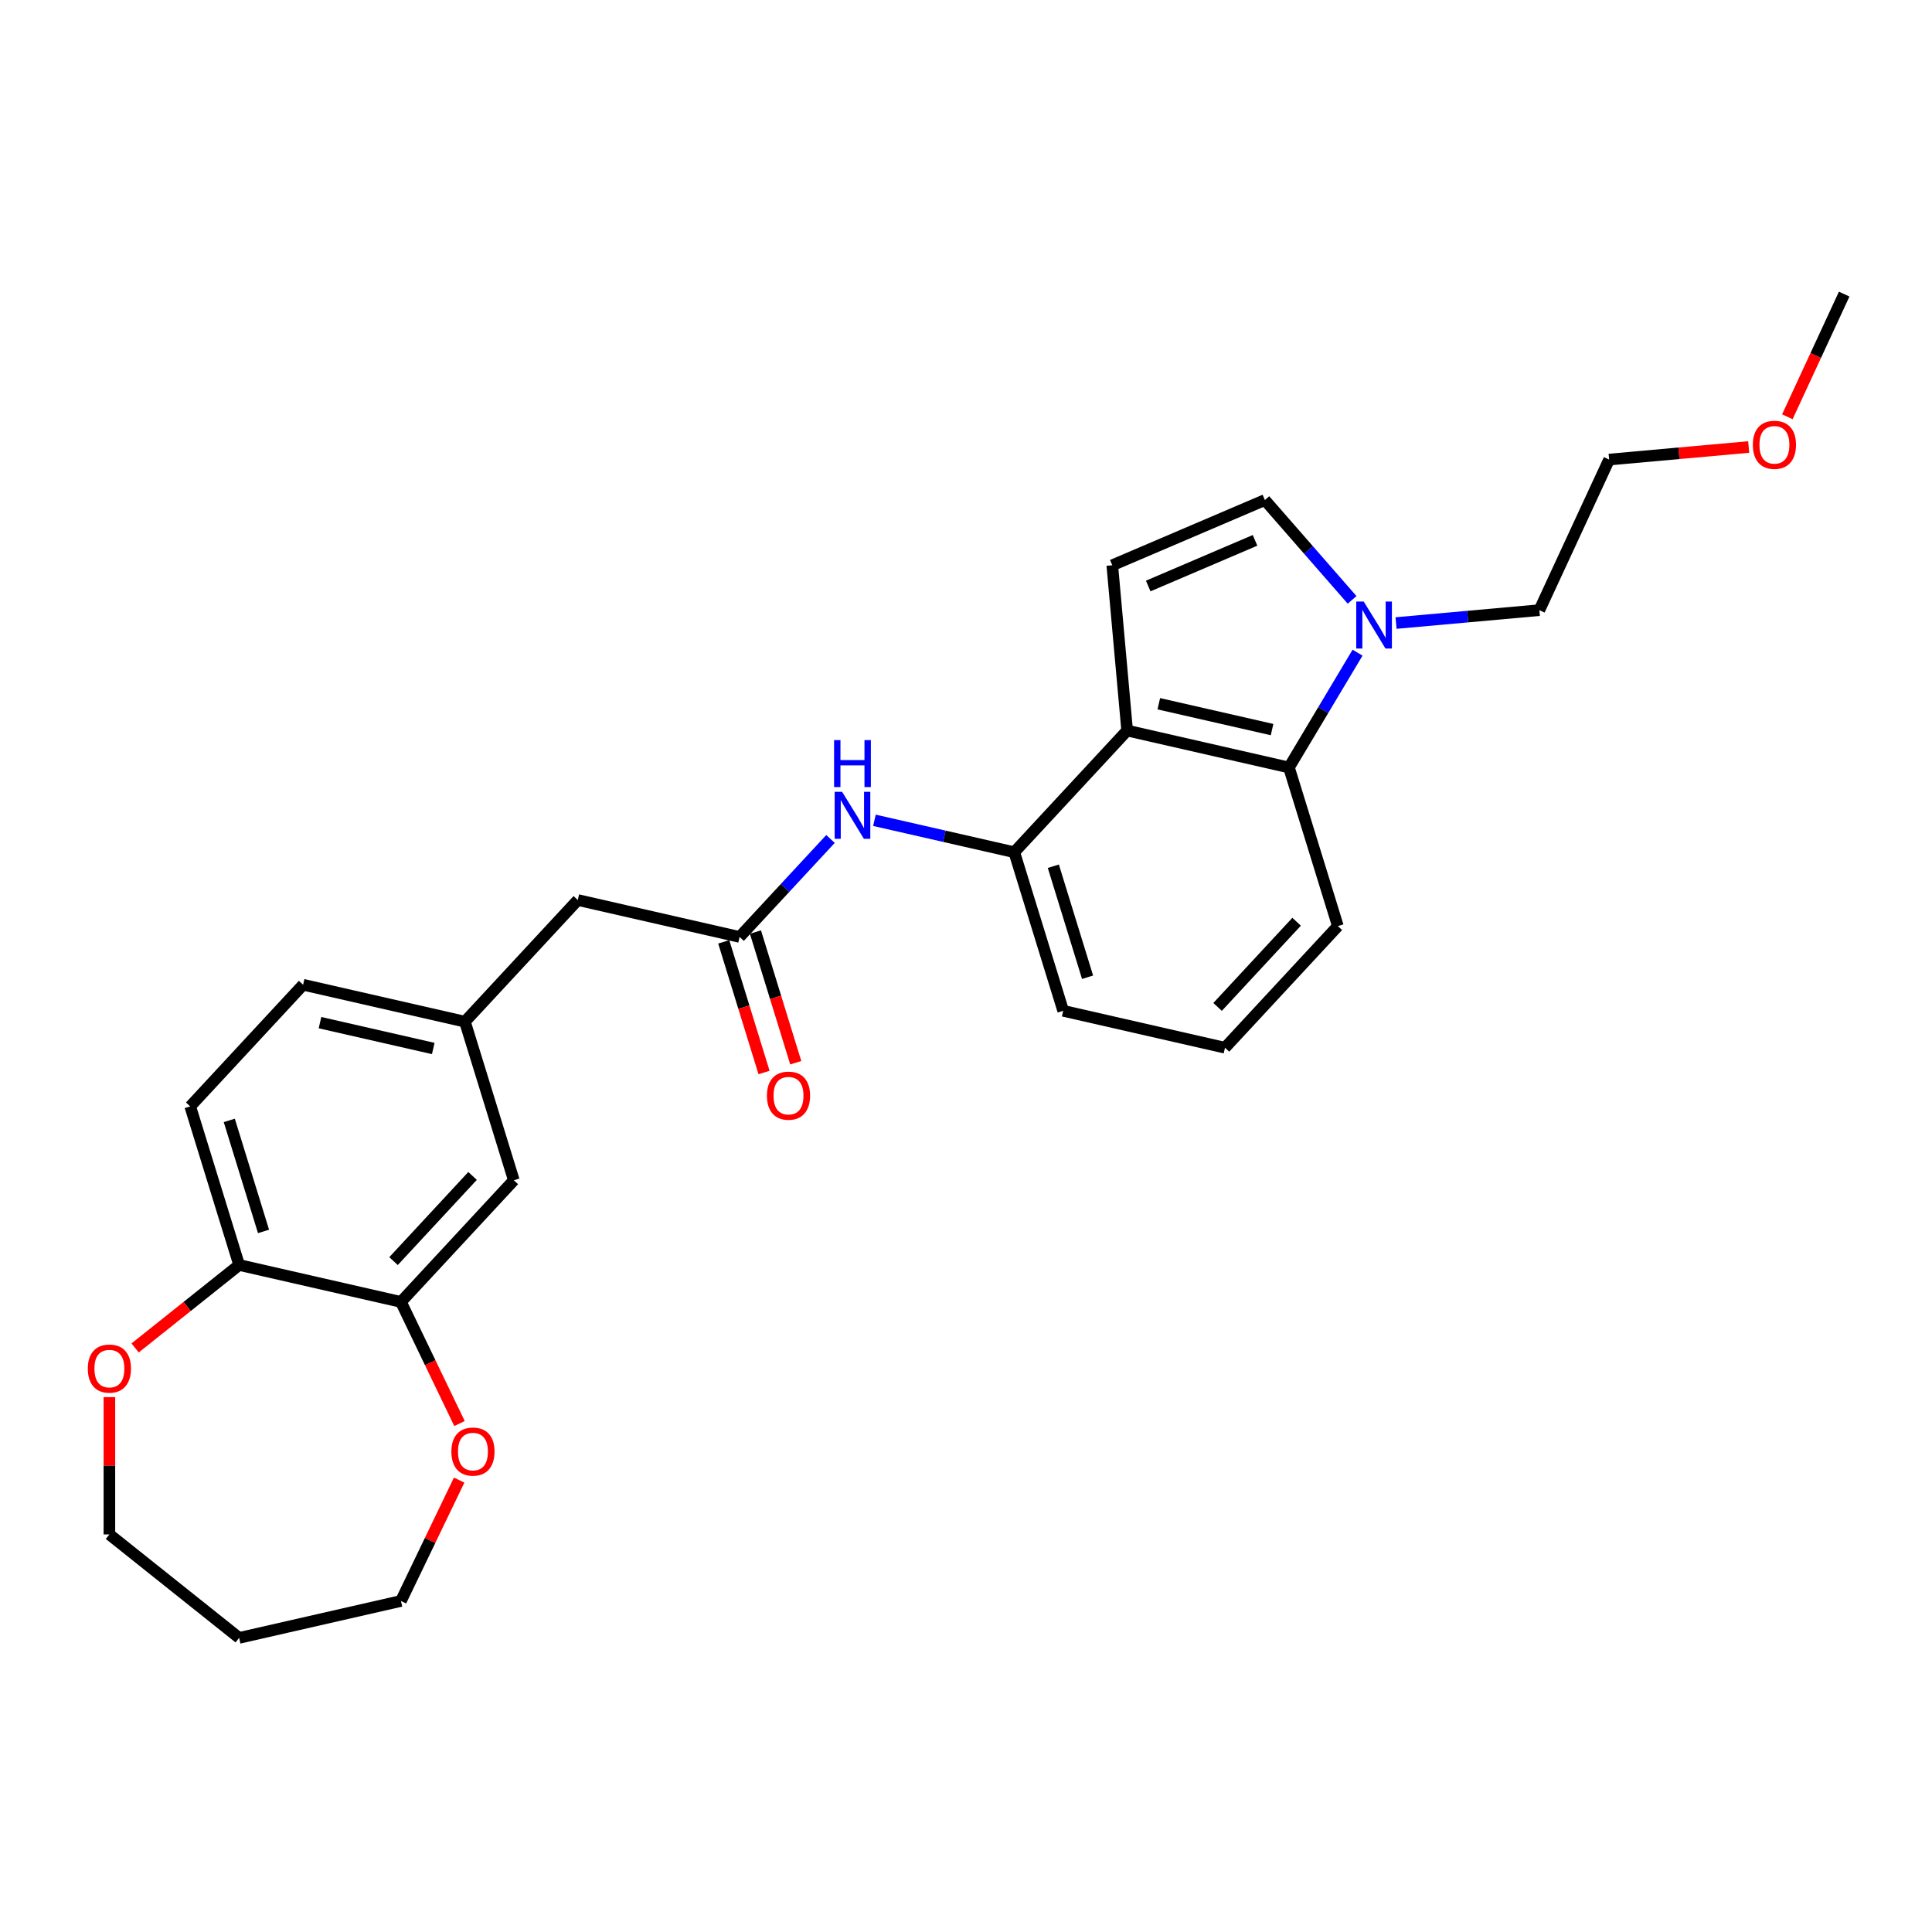 <?xml version='1.0' encoding='iso-8859-1'?>
<svg version='1.1' baseProfile='full'
              xmlns='http://www.w3.org/2000/svg'
                      xmlns:rdkit='http://www.rdkit.org/xml'
                      xmlns:xlink='http://www.w3.org/1999/xlink'
                  xml:space='preserve'
width='1000px' height='1000px' viewBox='0 0 1000 1000'>
<!-- END OF HEADER -->
<rect style='opacity:1.0;fill:#FFFFFF;stroke:none' width='1000' height='1000' x='0' y='0'> </rect>
<path class='bond-0' d='M 583.412,378.138 L 575.712,292.583' style='fill:none;fill-rule:evenodd;stroke:#000000;stroke-width:6px;stroke-linecap:butt;stroke-linejoin:miter;stroke-opacity:1' />
<path class='bond-2' d='M 583.412,378.138 L 667.159,397.253' style='fill:none;fill-rule:evenodd;stroke:#000000;stroke-width:6px;stroke-linecap:butt;stroke-linejoin:miter;stroke-opacity:1' />
<path class='bond-2' d='M 599.797,364.256 L 658.42,377.636' style='fill:none;fill-rule:evenodd;stroke:#000000;stroke-width:6px;stroke-linecap:butt;stroke-linejoin:miter;stroke-opacity:1' />
<path class='bond-4' d='M 583.412,378.138 L 524.985,441.108' style='fill:none;fill-rule:evenodd;stroke:#000000;stroke-width:6px;stroke-linecap:butt;stroke-linejoin:miter;stroke-opacity:1' />
<path class='bond-3' d='M 575.712,292.583 L 654.7,258.822' style='fill:none;fill-rule:evenodd;stroke:#000000;stroke-width:6px;stroke-linecap:butt;stroke-linejoin:miter;stroke-opacity:1' />
<path class='bond-3' d='M 594.313,303.317 L 649.604,279.684' style='fill:none;fill-rule:evenodd;stroke:#000000;stroke-width:6px;stroke-linecap:butt;stroke-linejoin:miter;stroke-opacity:1' />
<path class='bond-1' d='M 702.667,337.822 L 684.913,367.538' style='fill:none;fill-rule:evenodd;stroke:#0000FF;stroke-width:6px;stroke-linecap:butt;stroke-linejoin:miter;stroke-opacity:1' />
<path class='bond-1' d='M 684.913,367.538 L 667.159,397.253' style='fill:none;fill-rule:evenodd;stroke:#000000;stroke-width:6px;stroke-linecap:butt;stroke-linejoin:miter;stroke-opacity:1' />
<path class='bond-17' d='M 722.591,322.488 L 759.682,319.15' style='fill:none;fill-rule:evenodd;stroke:#0000FF;stroke-width:6px;stroke-linecap:butt;stroke-linejoin:miter;stroke-opacity:1' />
<path class='bond-17' d='M 759.682,319.15 L 796.773,315.811' style='fill:none;fill-rule:evenodd;stroke:#000000;stroke-width:6px;stroke-linecap:butt;stroke-linejoin:miter;stroke-opacity:1' />
<path class='bond-27' d='M 699.844,310.494 L 677.272,284.658' style='fill:none;fill-rule:evenodd;stroke:#0000FF;stroke-width:6px;stroke-linecap:butt;stroke-linejoin:miter;stroke-opacity:1' />
<path class='bond-27' d='M 677.272,284.658 L 654.7,258.822' style='fill:none;fill-rule:evenodd;stroke:#000000;stroke-width:6px;stroke-linecap:butt;stroke-linejoin:miter;stroke-opacity:1' />
<path class='bond-18' d='M 667.159,397.253 L 692.479,479.337' style='fill:none;fill-rule:evenodd;stroke:#000000;stroke-width:6px;stroke-linecap:butt;stroke-linejoin:miter;stroke-opacity:1' />
<path class='bond-5' d='M 524.985,441.108 L 488.798,432.848' style='fill:none;fill-rule:evenodd;stroke:#000000;stroke-width:6px;stroke-linecap:butt;stroke-linejoin:miter;stroke-opacity:1' />
<path class='bond-5' d='M 488.798,432.848 L 452.611,424.589' style='fill:none;fill-rule:evenodd;stroke:#0000FF;stroke-width:6px;stroke-linecap:butt;stroke-linejoin:miter;stroke-opacity:1' />
<path class='bond-19' d='M 524.985,441.108 L 550.305,523.192' style='fill:none;fill-rule:evenodd;stroke:#000000;stroke-width:6px;stroke-linecap:butt;stroke-linejoin:miter;stroke-opacity:1' />
<path class='bond-19' d='M 545.2,448.356 L 562.923,505.816' style='fill:none;fill-rule:evenodd;stroke:#000000;stroke-width:6px;stroke-linecap:butt;stroke-linejoin:miter;stroke-opacity:1' />
<path class='bond-6' d='M 429.865,434.251 L 406.338,459.607' style='fill:none;fill-rule:evenodd;stroke:#0000FF;stroke-width:6px;stroke-linecap:butt;stroke-linejoin:miter;stroke-opacity:1' />
<path class='bond-6' d='M 406.338,459.607 L 382.811,484.963' style='fill:none;fill-rule:evenodd;stroke:#000000;stroke-width:6px;stroke-linecap:butt;stroke-linejoin:miter;stroke-opacity:1' />
<path class='bond-12' d='M 374.602,487.495 L 385.034,521.313' style='fill:none;fill-rule:evenodd;stroke:#000000;stroke-width:6px;stroke-linecap:butt;stroke-linejoin:miter;stroke-opacity:1' />
<path class='bond-12' d='M 385.034,521.313 L 395.465,555.131' style='fill:none;fill-rule:evenodd;stroke:#FF0000;stroke-width:6px;stroke-linecap:butt;stroke-linejoin:miter;stroke-opacity:1' />
<path class='bond-12' d='M 391.019,482.431 L 401.45,516.249' style='fill:none;fill-rule:evenodd;stroke:#000000;stroke-width:6px;stroke-linecap:butt;stroke-linejoin:miter;stroke-opacity:1' />
<path class='bond-12' d='M 401.45,516.249 L 411.882,550.067' style='fill:none;fill-rule:evenodd;stroke:#FF0000;stroke-width:6px;stroke-linecap:butt;stroke-linejoin:miter;stroke-opacity:1' />
<path class='bond-14' d='M 382.811,484.963 L 299.064,465.848' style='fill:none;fill-rule:evenodd;stroke:#000000;stroke-width:6px;stroke-linecap:butt;stroke-linejoin:miter;stroke-opacity:1' />
<path class='bond-7' d='M 207.529,673.872 L 265.956,610.902' style='fill:none;fill-rule:evenodd;stroke:#000000;stroke-width:6px;stroke-linecap:butt;stroke-linejoin:miter;stroke-opacity:1' />
<path class='bond-7' d='M 203.699,652.741 L 244.598,608.662' style='fill:none;fill-rule:evenodd;stroke:#000000;stroke-width:6px;stroke-linecap:butt;stroke-linejoin:miter;stroke-opacity:1' />
<path class='bond-10' d='M 207.529,673.872 L 222.685,705.345' style='fill:none;fill-rule:evenodd;stroke:#000000;stroke-width:6px;stroke-linecap:butt;stroke-linejoin:miter;stroke-opacity:1' />
<path class='bond-10' d='M 222.685,705.345 L 237.841,736.817' style='fill:none;fill-rule:evenodd;stroke:#FF0000;stroke-width:6px;stroke-linecap:butt;stroke-linejoin:miter;stroke-opacity:1' />
<path class='bond-29' d='M 207.529,673.872 L 123.782,654.757' style='fill:none;fill-rule:evenodd;stroke:#000000;stroke-width:6px;stroke-linecap:butt;stroke-linejoin:miter;stroke-opacity:1' />
<path class='bond-8' d='M 123.782,654.757 L 98.462,572.673' style='fill:none;fill-rule:evenodd;stroke:#000000;stroke-width:6px;stroke-linecap:butt;stroke-linejoin:miter;stroke-opacity:1' />
<path class='bond-8' d='M 136.4,637.381 L 118.677,579.921' style='fill:none;fill-rule:evenodd;stroke:#000000;stroke-width:6px;stroke-linecap:butt;stroke-linejoin:miter;stroke-opacity:1' />
<path class='bond-11' d='M 123.782,654.757 L 96.859,676.227' style='fill:none;fill-rule:evenodd;stroke:#000000;stroke-width:6px;stroke-linecap:butt;stroke-linejoin:miter;stroke-opacity:1' />
<path class='bond-11' d='M 96.859,676.227 L 69.936,697.697' style='fill:none;fill-rule:evenodd;stroke:#FF0000;stroke-width:6px;stroke-linecap:butt;stroke-linejoin:miter;stroke-opacity:1' />
<path class='bond-9' d='M 265.956,610.902 L 240.636,528.818' style='fill:none;fill-rule:evenodd;stroke:#000000;stroke-width:6px;stroke-linecap:butt;stroke-linejoin:miter;stroke-opacity:1' />
<path class='bond-21' d='M 237.659,766.092 L 222.594,797.376' style='fill:none;fill-rule:evenodd;stroke:#FF0000;stroke-width:6px;stroke-linecap:butt;stroke-linejoin:miter;stroke-opacity:1' />
<path class='bond-21' d='M 222.594,797.376 L 207.529,828.66' style='fill:none;fill-rule:evenodd;stroke:#000000;stroke-width:6px;stroke-linecap:butt;stroke-linejoin:miter;stroke-opacity:1' />
<path class='bond-23' d='M 56.622,723.142 L 56.622,758.679' style='fill:none;fill-rule:evenodd;stroke:#FF0000;stroke-width:6px;stroke-linecap:butt;stroke-linejoin:miter;stroke-opacity:1' />
<path class='bond-23' d='M 56.622,758.679 L 56.622,794.216' style='fill:none;fill-rule:evenodd;stroke:#000000;stroke-width:6px;stroke-linecap:butt;stroke-linejoin:miter;stroke-opacity:1' />
<path class='bond-13' d='M 240.636,528.818 L 299.064,465.848' style='fill:none;fill-rule:evenodd;stroke:#000000;stroke-width:6px;stroke-linecap:butt;stroke-linejoin:miter;stroke-opacity:1' />
<path class='bond-16' d='M 240.636,528.818 L 156.889,509.703' style='fill:none;fill-rule:evenodd;stroke:#000000;stroke-width:6px;stroke-linecap:butt;stroke-linejoin:miter;stroke-opacity:1' />
<path class='bond-16' d='M 224.251,542.7 L 165.628,529.32' style='fill:none;fill-rule:evenodd;stroke:#000000;stroke-width:6px;stroke-linecap:butt;stroke-linejoin:miter;stroke-opacity:1' />
<path class='bond-15' d='M 98.462,572.673 L 156.889,509.703' style='fill:none;fill-rule:evenodd;stroke:#000000;stroke-width:6px;stroke-linecap:butt;stroke-linejoin:miter;stroke-opacity:1' />
<path class='bond-25' d='M 796.773,315.811 L 832.882,237.869' style='fill:none;fill-rule:evenodd;stroke:#000000;stroke-width:6px;stroke-linecap:butt;stroke-linejoin:miter;stroke-opacity:1' />
<path class='bond-28' d='M 692.479,479.337 L 634.052,542.307' style='fill:none;fill-rule:evenodd;stroke:#000000;stroke-width:6px;stroke-linecap:butt;stroke-linejoin:miter;stroke-opacity:1' />
<path class='bond-28' d='M 671.121,477.097 L 630.222,521.176' style='fill:none;fill-rule:evenodd;stroke:#000000;stroke-width:6px;stroke-linecap:butt;stroke-linejoin:miter;stroke-opacity:1' />
<path class='bond-22' d='M 550.305,523.192 L 634.052,542.307' style='fill:none;fill-rule:evenodd;stroke:#000000;stroke-width:6px;stroke-linecap:butt;stroke-linejoin:miter;stroke-opacity:1' />
<path class='bond-20' d='M 123.782,847.774 L 207.529,828.66' style='fill:none;fill-rule:evenodd;stroke:#000000;stroke-width:6px;stroke-linecap:butt;stroke-linejoin:miter;stroke-opacity:1' />
<path class='bond-30' d='M 123.782,847.774 L 56.622,794.216' style='fill:none;fill-rule:evenodd;stroke:#000000;stroke-width:6px;stroke-linecap:butt;stroke-linejoin:miter;stroke-opacity:1' />
<path class='bond-24' d='M 905.122,231.367 L 869.002,234.618' style='fill:none;fill-rule:evenodd;stroke:#FF0000;stroke-width:6px;stroke-linecap:butt;stroke-linejoin:miter;stroke-opacity:1' />
<path class='bond-24' d='M 869.002,234.618 L 832.882,237.869' style='fill:none;fill-rule:evenodd;stroke:#000000;stroke-width:6px;stroke-linecap:butt;stroke-linejoin:miter;stroke-opacity:1' />
<path class='bond-26' d='M 925.13,215.72 L 939.838,183.973' style='fill:none;fill-rule:evenodd;stroke:#FF0000;stroke-width:6px;stroke-linecap:butt;stroke-linejoin:miter;stroke-opacity:1' />
<path class='bond-26' d='M 939.838,183.973 L 954.545,152.226' style='fill:none;fill-rule:evenodd;stroke:#000000;stroke-width:6px;stroke-linecap:butt;stroke-linejoin:miter;stroke-opacity:1' />
<path  class='atom-2' d='M 705.84 311.348
L 713.812 324.233
Q 714.602 325.504, 715.873 327.806
Q 717.145 330.109, 717.214 330.246
L 717.214 311.348
L 720.443 311.348
L 720.443 335.675
L 717.11 335.675
L 708.555 321.587
Q 707.558 319.938, 706.493 318.048
Q 705.462 316.158, 705.153 315.574
L 705.153 335.675
L 701.992 335.675
L 701.992 311.348
L 705.84 311.348
' fill='#0000FF'/>
<path  class='atom-6' d='M 435.86 409.83
L 443.832 422.715
Q 444.622 423.986, 445.894 426.288
Q 447.165 428.59, 447.234 428.728
L 447.234 409.83
L 450.464 409.83
L 450.464 434.157
L 447.131 434.157
L 438.575 420.069
Q 437.578 418.42, 436.513 416.53
Q 435.483 414.64, 435.173 414.056
L 435.173 434.157
L 432.012 434.157
L 432.012 409.83
L 435.86 409.83
' fill='#0000FF'/>
<path  class='atom-6' d='M 431.72 383.07
L 435.019 383.07
L 435.019 393.412
L 447.457 393.412
L 447.457 383.07
L 450.756 383.07
L 450.756 407.397
L 447.457 407.397
L 447.457 396.161
L 435.019 396.161
L 435.019 407.397
L 431.72 407.397
L 431.72 383.07
' fill='#0000FF'/>
<path  class='atom-11' d='M 233.632 751.334
Q 233.632 745.493, 236.519 742.229
Q 239.405 738.965, 244.799 738.965
Q 250.194 738.965, 253.08 742.229
Q 255.967 745.493, 255.967 751.334
Q 255.967 757.244, 253.046 760.612
Q 250.125 763.945, 244.799 763.945
Q 239.439 763.945, 236.519 760.612
Q 233.632 757.279, 233.632 751.334
M 244.799 761.196
Q 248.51 761.196, 250.503 758.722
Q 252.531 756.214, 252.531 751.334
Q 252.531 746.558, 250.503 744.153
Q 248.51 741.714, 244.799 741.714
Q 241.089 741.714, 239.061 744.119
Q 237.068 746.524, 237.068 751.334
Q 237.068 756.248, 239.061 758.722
Q 241.089 761.196, 244.799 761.196
' fill='#FF0000'/>
<path  class='atom-12' d='M 45.455 708.384
Q 45.455 702.543, 48.341 699.279
Q 51.227 696.014, 56.622 696.014
Q 62.016 696.014, 64.903 699.279
Q 67.789 702.543, 67.789 708.384
Q 67.789 714.294, 64.868 717.661
Q 61.947 720.994, 56.622 720.994
Q 51.261 720.994, 48.341 717.661
Q 45.455 714.328, 45.455 708.384
M 56.622 718.245
Q 60.333 718.245, 62.325 715.772
Q 64.353 713.263, 64.353 708.384
Q 64.353 703.608, 62.325 701.203
Q 60.333 698.763, 56.622 698.763
Q 52.911 698.763, 50.883 701.168
Q 48.891 703.574, 48.891 708.384
Q 48.891 713.298, 50.883 715.772
Q 52.911 718.245, 56.622 718.245
' fill='#FF0000'/>
<path  class='atom-13' d='M 396.963 567.116
Q 396.963 561.275, 399.849 558.01
Q 402.736 554.746, 408.13 554.746
Q 413.525 554.746, 416.411 558.01
Q 419.297 561.275, 419.297 567.116
Q 419.297 573.026, 416.377 576.393
Q 413.456 579.726, 408.13 579.726
Q 402.77 579.726, 399.849 576.393
Q 396.963 573.06, 396.963 567.116
M 408.13 576.977
Q 411.841 576.977, 413.834 574.503
Q 415.861 571.995, 415.861 567.116
Q 415.861 562.34, 413.834 559.935
Q 411.841 557.495, 408.13 557.495
Q 404.419 557.495, 402.392 559.9
Q 400.399 562.305, 400.399 567.116
Q 400.399 572.029, 402.392 574.503
Q 404.419 576.977, 408.13 576.977
' fill='#FF0000'/>
<path  class='atom-25' d='M 907.269 230.237
Q 907.269 224.396, 910.156 221.132
Q 913.042 217.868, 918.436 217.868
Q 923.831 217.868, 926.717 221.132
Q 929.604 224.396, 929.604 230.237
Q 929.604 236.147, 926.683 239.514
Q 923.762 242.847, 918.436 242.847
Q 913.076 242.847, 910.156 239.514
Q 907.269 236.182, 907.269 230.237
M 918.436 240.099
Q 922.147 240.099, 924.14 237.625
Q 926.168 235.116, 926.168 230.237
Q 926.168 225.461, 924.14 223.056
Q 922.147 220.616, 918.436 220.616
Q 914.726 220.616, 912.698 223.022
Q 910.705 225.427, 910.705 230.237
Q 910.705 235.151, 912.698 237.625
Q 914.726 240.099, 918.436 240.099
' fill='#FF0000'/>
</svg>

